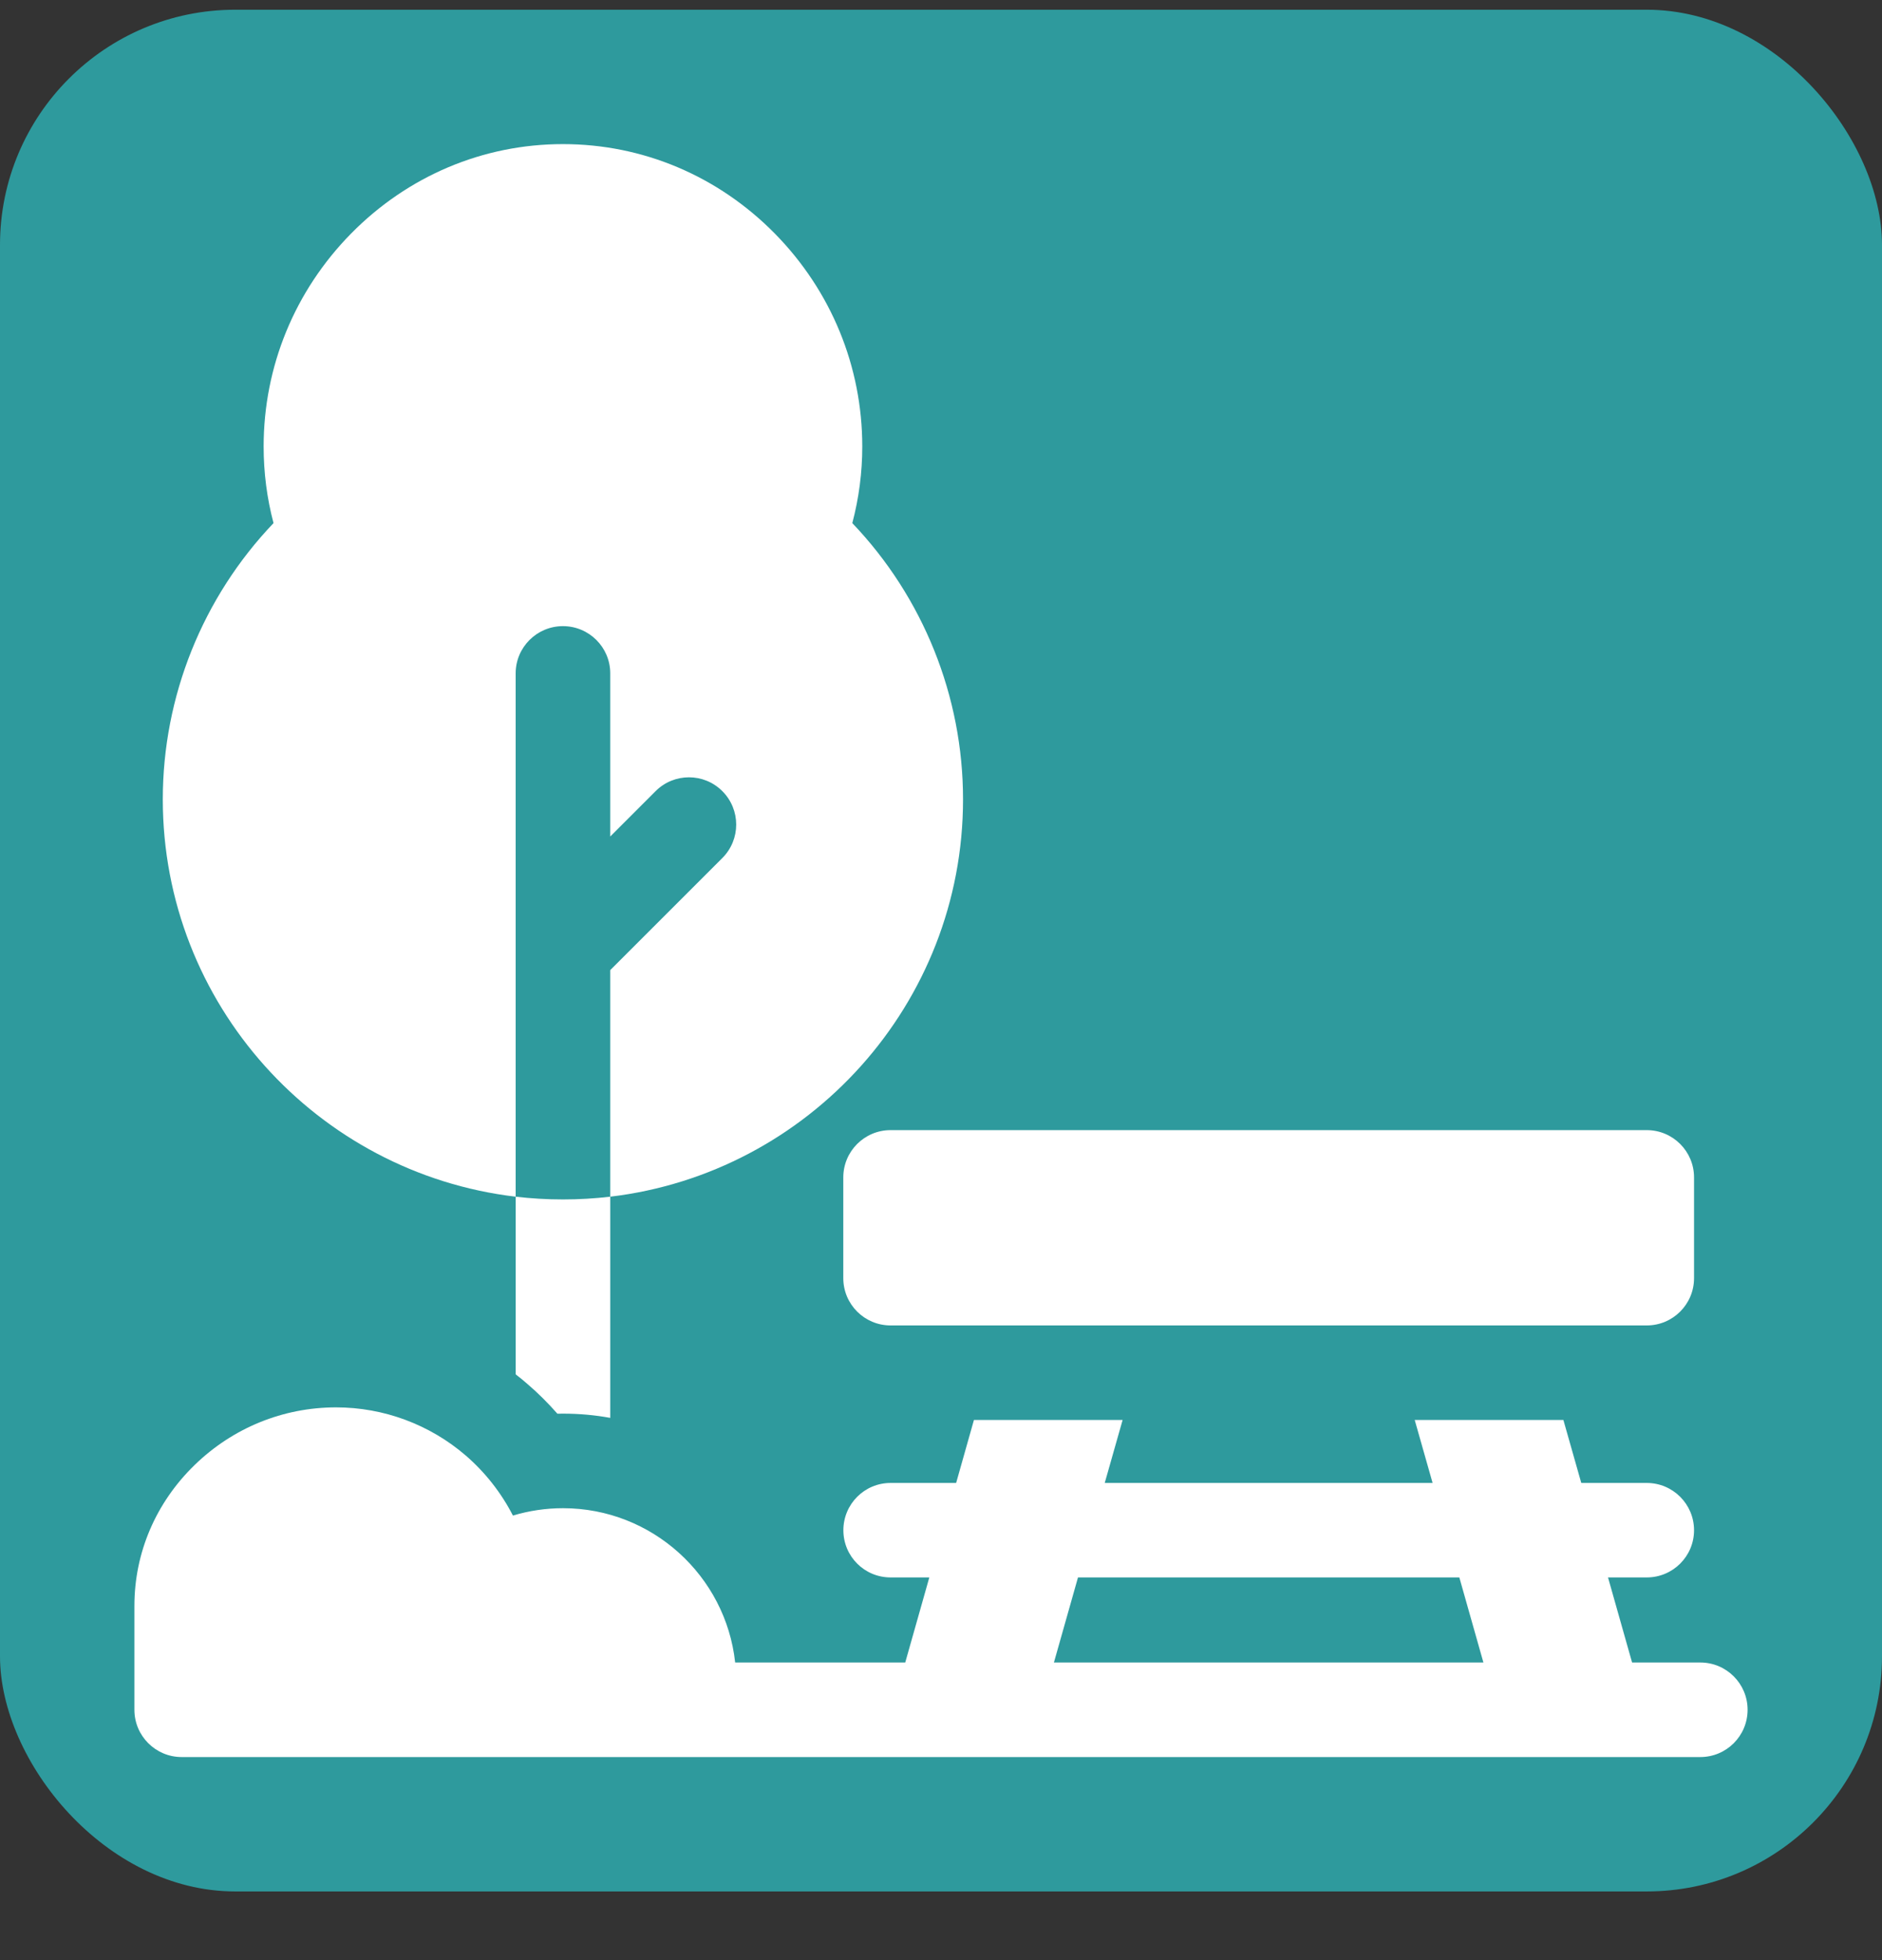<svg width="24" height="25" viewBox="0 0 24 25" fill="none" xmlns="http://www.w3.org/2000/svg">
<rect x="0" y="0" width="24" height="25" fill="#333333" stroke="none"/>
<rect y="0.124" width="24" height="24" rx="3" fill="#2E9A9D"/>
<path d="M21.683 21.204H20.813L20.506 20.119H21C21.333 20.119 21.603 19.85 21.603 19.517C21.603 19.184 21.333 18.914 21 18.914H20.165L19.937 18.111H18.041L18.269 18.914H14.088L14.316 18.111H12.42L12.193 18.914H11.357C11.024 18.914 10.755 19.184 10.755 19.517C10.755 19.85 11.024 20.119 11.357 20.119H11.851L11.544 21.204H9.375C9.255 20.099 8.316 19.236 7.179 19.236C6.962 19.236 6.747 19.268 6.541 19.33C6.392 19.04 6.188 18.779 5.938 18.563C5.479 18.168 4.892 17.95 4.286 17.95C3.61 17.95 2.97 18.211 2.482 18.685C1.987 19.166 1.714 19.804 1.714 20.481V21.807C1.714 22.14 1.984 22.41 2.317 22.41H21.683C22.016 22.41 22.286 22.14 22.286 21.807C22.286 21.474 22.016 21.204 21.683 21.204ZM13.747 20.119H18.61L18.917 21.204H13.44L13.747 20.119Z" fill="white"/>
<path d="M6.576 15.263V8.588C6.576 8.256 6.846 7.986 7.179 7.986C7.512 7.986 7.782 8.256 7.782 8.588V10.669L8.36 10.091C8.595 9.855 8.977 9.855 9.212 10.091C9.447 10.326 9.447 10.708 9.212 10.943L7.782 12.373V15.263C10.312 14.963 12.281 12.805 12.281 10.195C12.281 8.88 11.771 7.617 10.869 6.672C10.953 6.354 10.996 6.027 10.996 5.695C10.996 4.675 10.6 3.711 9.882 2.98C9.158 2.244 8.198 1.838 7.179 1.838C6.16 1.838 5.2 2.244 4.476 2.98C3.758 3.711 3.362 4.675 3.362 5.695C3.362 6.027 3.404 6.354 3.488 6.672C2.586 7.617 2.076 8.88 2.076 10.195C2.076 12.805 4.045 14.963 6.576 15.263Z" fill="white"/>
<path d="M6.576 15.263V17.529C6.627 17.568 6.677 17.608 6.725 17.651C6.863 17.769 6.99 17.896 7.108 18.031C7.131 18.031 7.155 18.03 7.179 18.03C7.385 18.03 7.586 18.048 7.782 18.084V15.263C7.584 15.286 7.383 15.298 7.179 15.298C6.975 15.298 6.774 15.286 6.576 15.263Z" fill="white"/>
<path d="M10.754 15.017V16.302C10.754 16.635 11.024 16.905 11.357 16.905H21C21.333 16.905 21.603 16.635 21.603 16.302V15.017C21.603 14.684 21.333 14.414 21 14.414H11.357C11.024 14.414 10.754 14.684 10.754 15.017Z" fill="white"/>
</svg>
